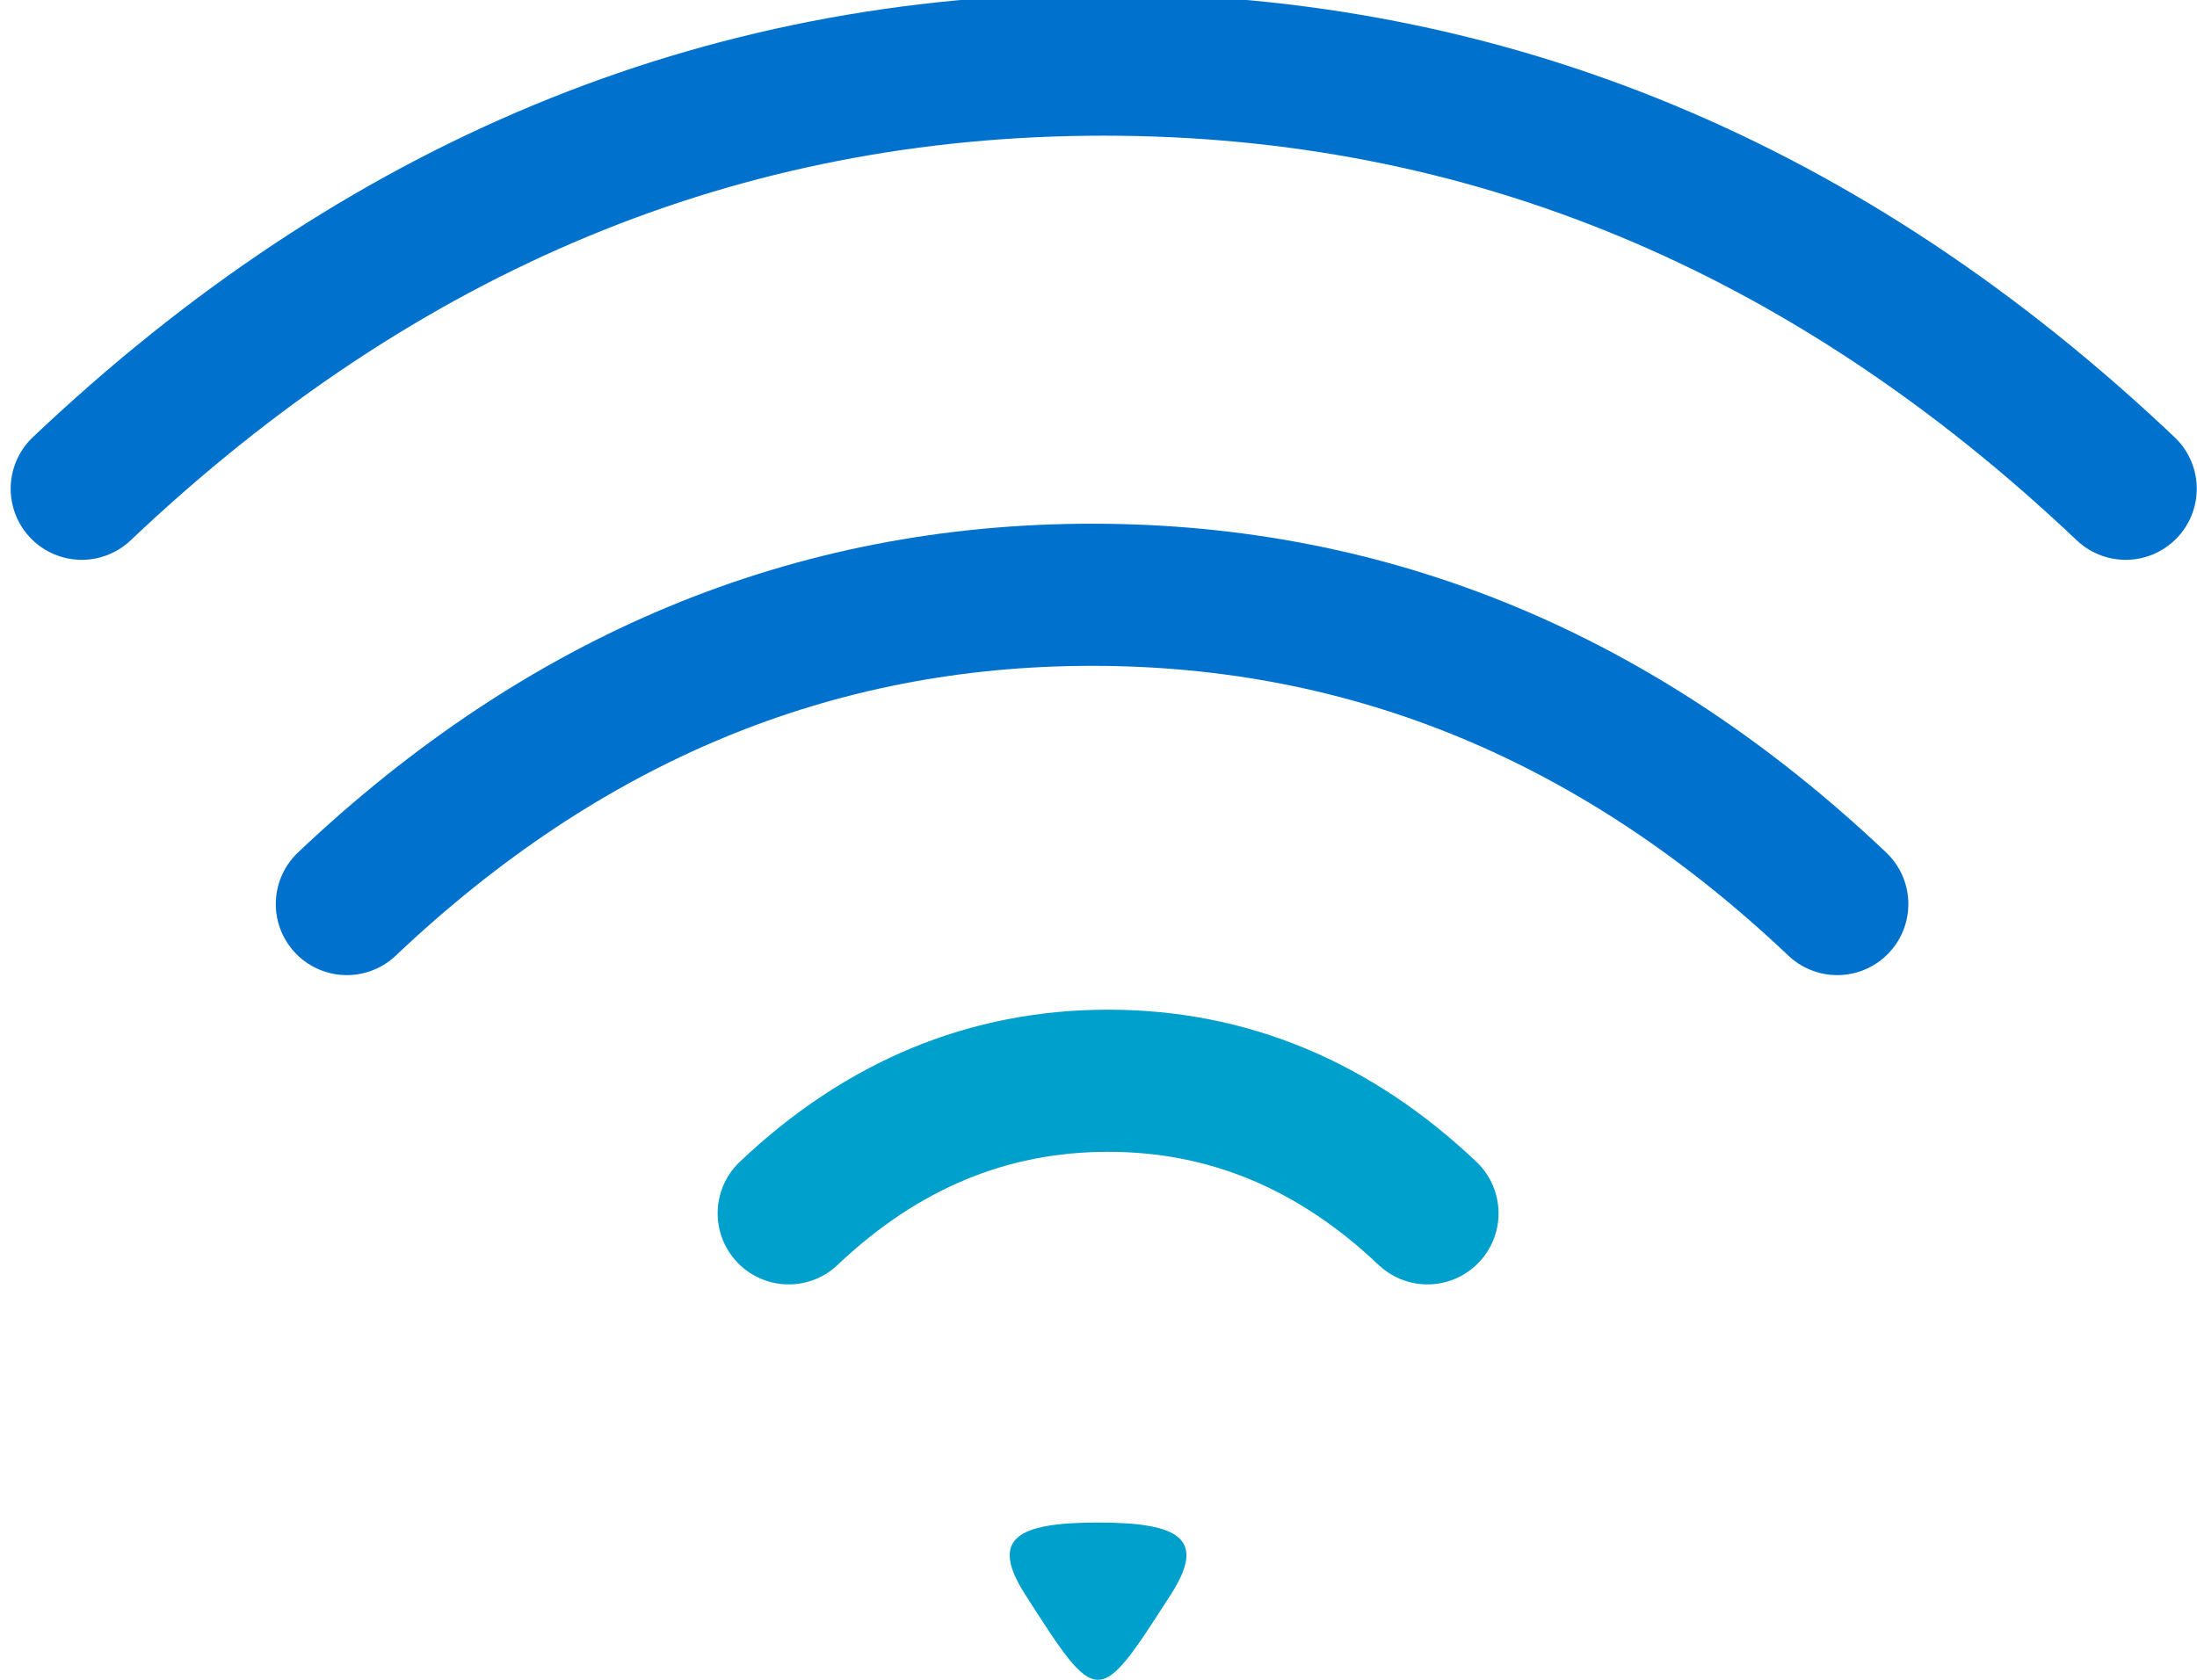 <?xml version="1.0" encoding="UTF-8"?>
<svg width="34px" height="26px" viewBox="0 0 34 26" version="1.1" xmlns="http://www.w3.org/2000/svg" xmlns:xlink="http://www.w3.org/1999/xlink">
    <title>Icon/Virtual</title>
    <g id="Icon/Virtual" stroke="none" stroke-width="1" fill="none" fill-rule="evenodd">
        <g id="Virtual-Shape" transform="translate(1.265, 1)">
            <path d="M15.727,25 C16.011,25 16.295,24.549 16.852,23.684 C17.409,22.82 17.002,22.566 15.727,22.566 C14.453,22.566 14.049,22.82 14.603,23.684 C15.157,24.549 15.444,25 15.727,25 Z" id="Oval" fill="#00A0CC" fill-rule="nonzero"></path>
            <path d="M10.941,17.78 C12.384,16.412 14.032,15.728 15.884,15.728 C17.736,15.728 19.383,16.412 20.826,17.78" id="Path-3-Copy" stroke="#00A0CC" stroke-width="2.2" stroke-linecap="round" stroke-linejoin="round"></path>
            <path d="M4.103,12.993 C7.47,9.802 11.314,8.206 15.636,8.206 C19.957,8.206 23.801,9.802 27.168,12.993" id="Path-3-Copy" stroke="#0072CE" stroke-width="2.2" stroke-linecap="round" stroke-linejoin="round"></path>
            <path d="M0,6.565 C4.618,2.188 9.89,0 15.816,0 C21.742,0 27.014,2.188 31.631,6.565" id="Path-3" stroke="#0072CE" stroke-width="2.2" stroke-linecap="round" stroke-linejoin="round"></path>
        </g>
    </g>
</svg>